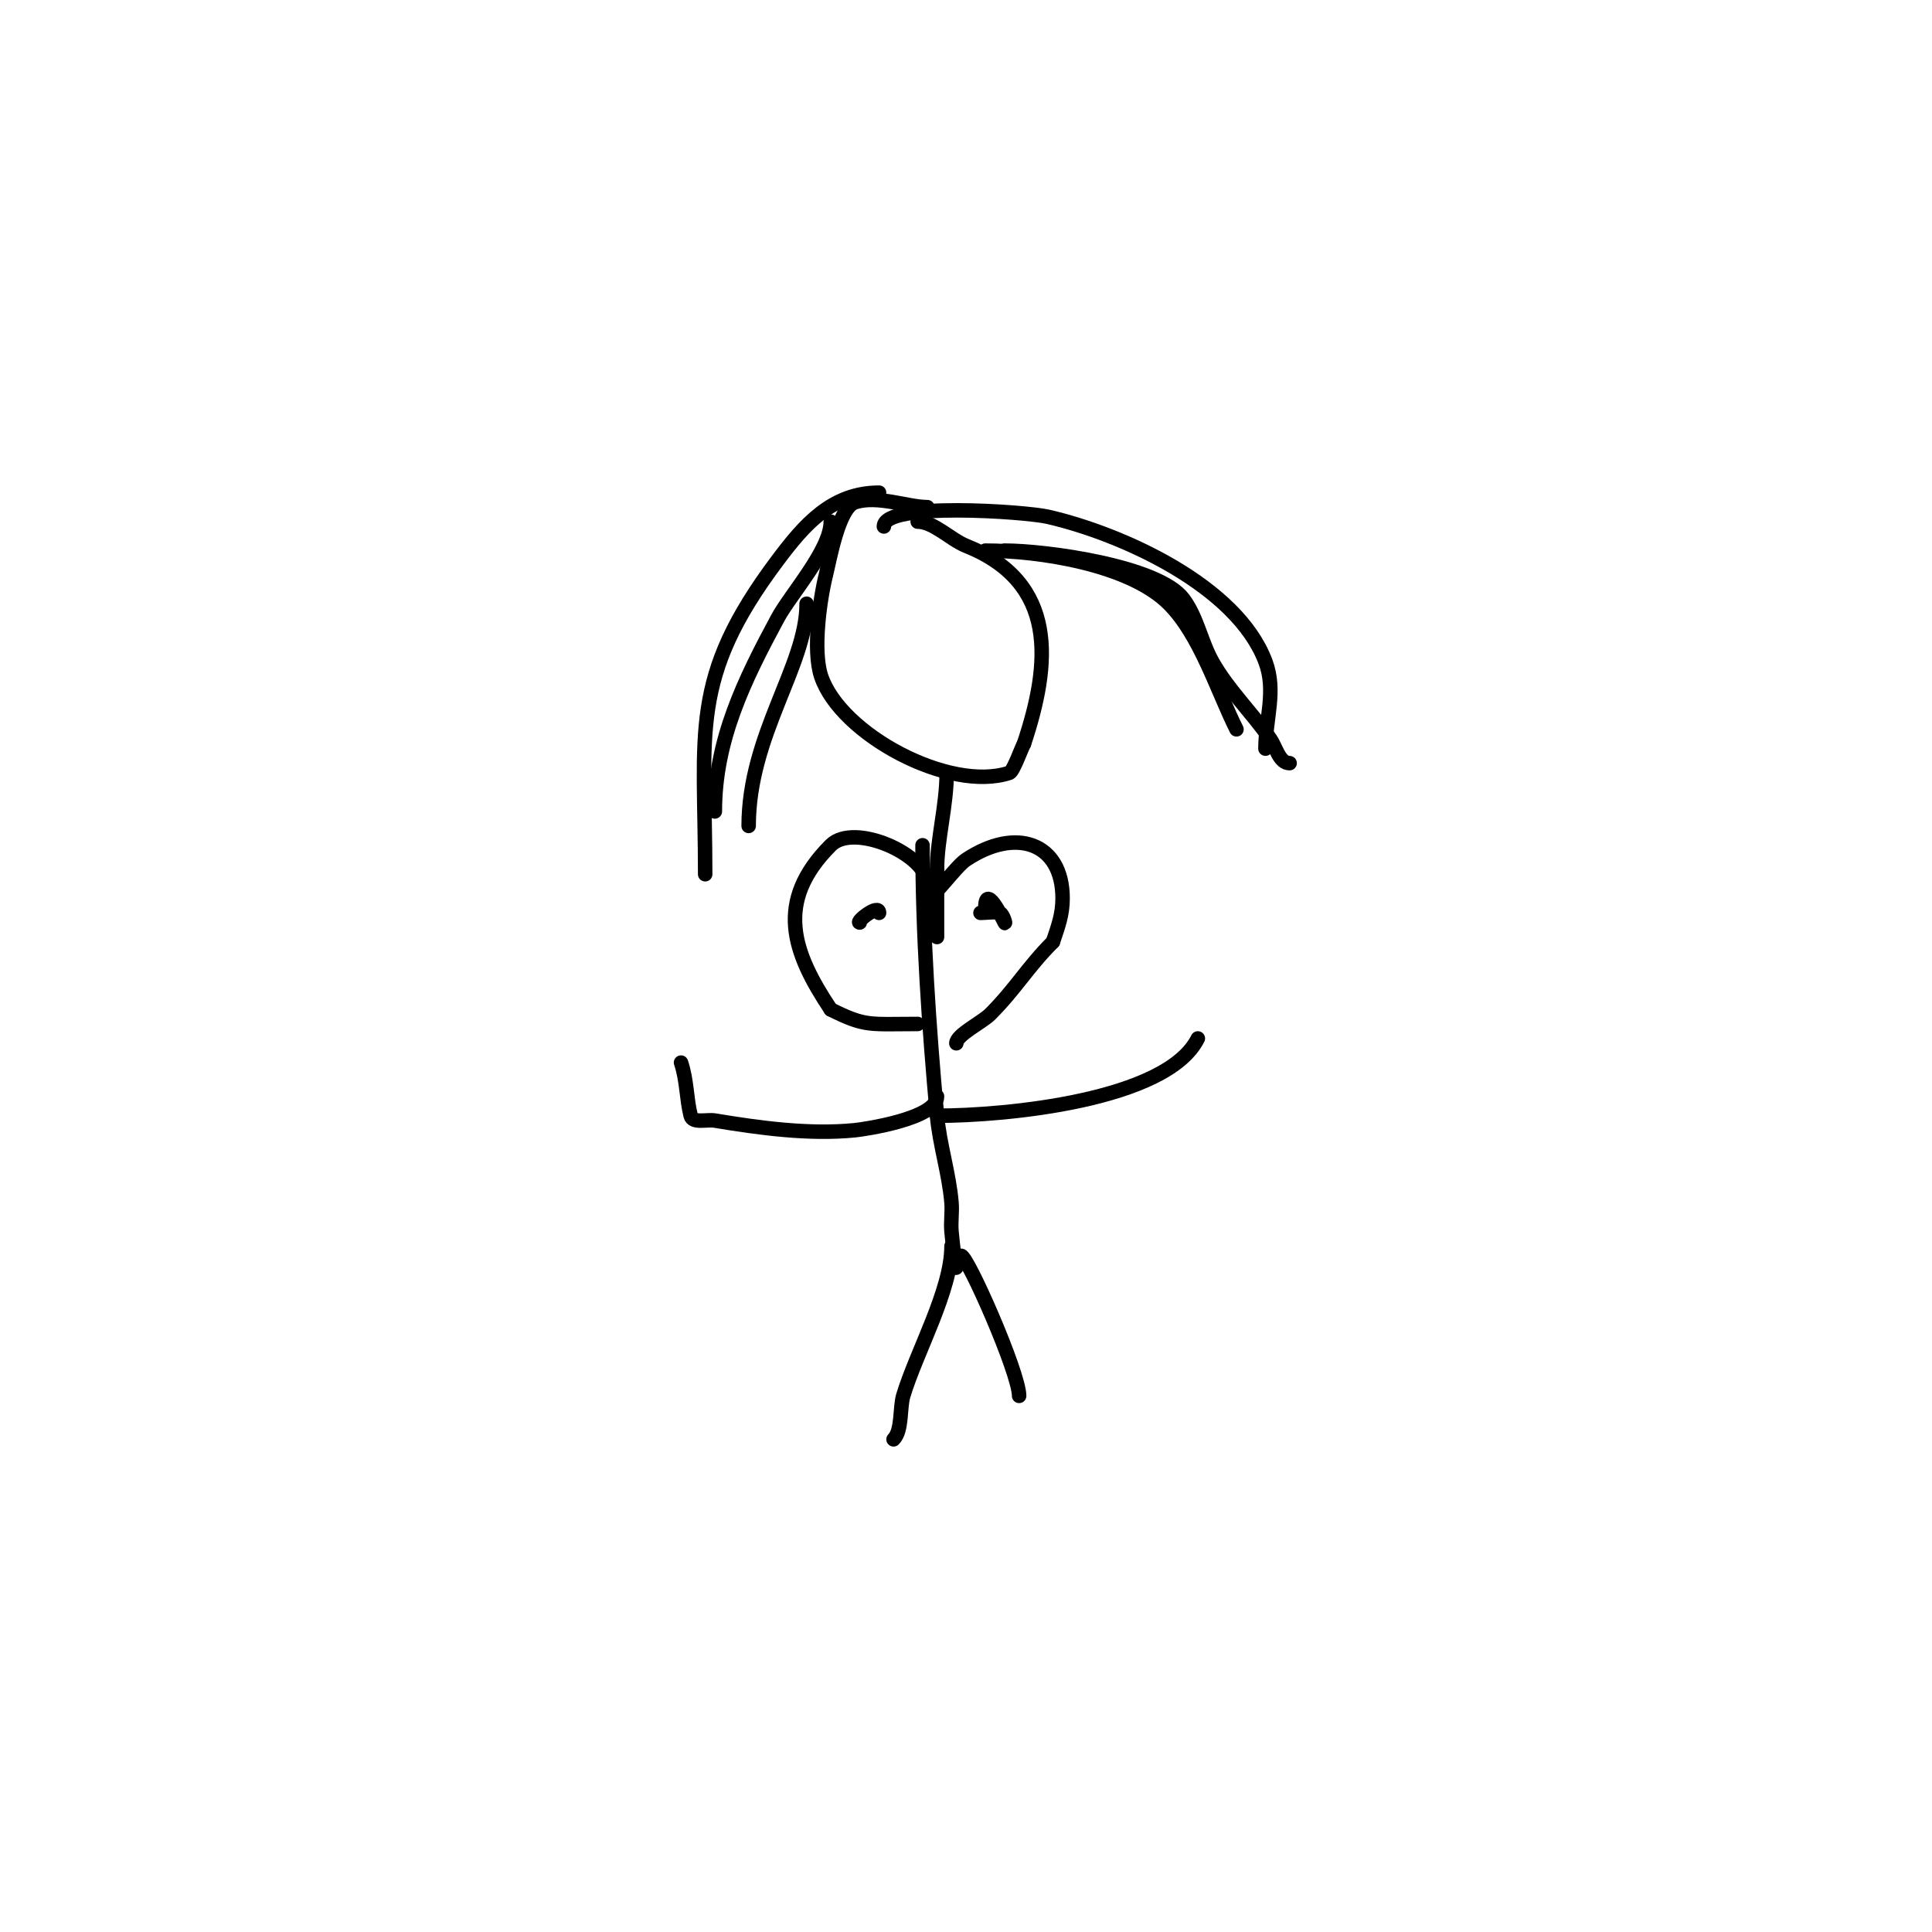 <svg viewBox='0 0 400 400' version='1.1' xmlns='http://www.w3.org/2000/svg' xmlns:xlink='http://www.w3.org/1999/xlink'><g fill='none' stroke='#000000' stroke-width='3' stroke-linecap='round' stroke-linejoin='round'><path d='M192,105c-4.069,0 -10.377,-2.541 -15,-1c-3.382,1.127 -5.271,12.086 -6,15c-1.292,5.168 -2.754,15.737 -1,21c4.008,12.023 26.609,24.13 39,20c0.807,-0.269 2.594,-5.391 3,-6'/><path d='M212,154c5.569,-16.707 7.066,-33.373 -12,-41c-3.157,-1.263 -6.712,-5 -10,-5'/><path d='M182,102c-9.743,0 -15.459,6.613 -21,14c-18.399,24.532 -15,35.402 -15,65'/><path d='M172,108c0,5.847 -8.338,15.057 -11,20c-6.876,12.77 -13,25.178 -13,40'/><path d='M167,125c0,12.834 -12,27.16 -12,46'/><path d='M183,109c0,-5.165 29.374,-3.068 34,-2c15.229,3.514 39.092,14.246 45,30c2.279,6.078 0,11.821 0,18'/><path d='M208,114c8.432,0 31.836,3.115 37,10c2.864,3.818 3.66,8.84 6,13c3.268,5.811 8.205,10.519 12,16c1.215,1.755 1.866,5 4,5'/><path d='M204,114c11.247,0 29.865,2.865 38,11c6.493,6.493 9.943,17.887 14,26'/><path d='M196,160c0,6.773 -2,13.814 -2,20'/><path d='M194,180c0,4.667 0,9.333 0,14'/><path d='M191,175c0,18.359 1.338,37.718 3,56c0.549,6.039 2.496,11.958 3,18c0.166,1.993 -0.181,4.008 0,6c0.213,2.347 1,9.357 1,7c0,-0.667 0,-1.333 0,-2'/><path d='M192,183c0,-6.02 -15.171,-12.829 -20,-8c-11.725,11.725 -7.831,22.253 0,34'/><path d='M172,209c7.215,3.608 7.957,3 18,3'/><path d='M182,189c0,-2.055 -4.945,2 -4,2'/><path d='M192,186c1.25,0 5.845,-6.563 8,-8c10.299,-6.866 20,-3.578 20,8c0,3.389 -0.934,5.802 -2,9'/><path d='M218,195c-5.261,5.261 -7.716,9.716 -13,15c-1.628,1.628 -7,4.272 -7,6'/><path d='M203,189c1.051,0 3.117,-0.294 4,0c0.707,0.236 1.333,2.667 1,2c-0.843,-1.687 -4,-7.983 -4,-3'/><path d='M197,258c0,9.151 -7.276,21.919 -10,31c-0.725,2.417 -0.178,7.178 -2,9'/><path d='M199,260c1.299,0 12,24.195 12,29'/><path d='M194,227c0,4.665 -15.331,6.833 -17,7c-9.407,0.941 -19.712,-0.452 -29,-2c-1.677,-0.279 -4.588,0.649 -5,-1c-0.902,-3.607 -0.756,-7.268 -2,-11'/><path d='M139,215'/><path d='M194,231c14.165,0 47.556,-3.113 54,-16'/><path d='M249,262'/><path d='M249,262'/></g>
</svg>